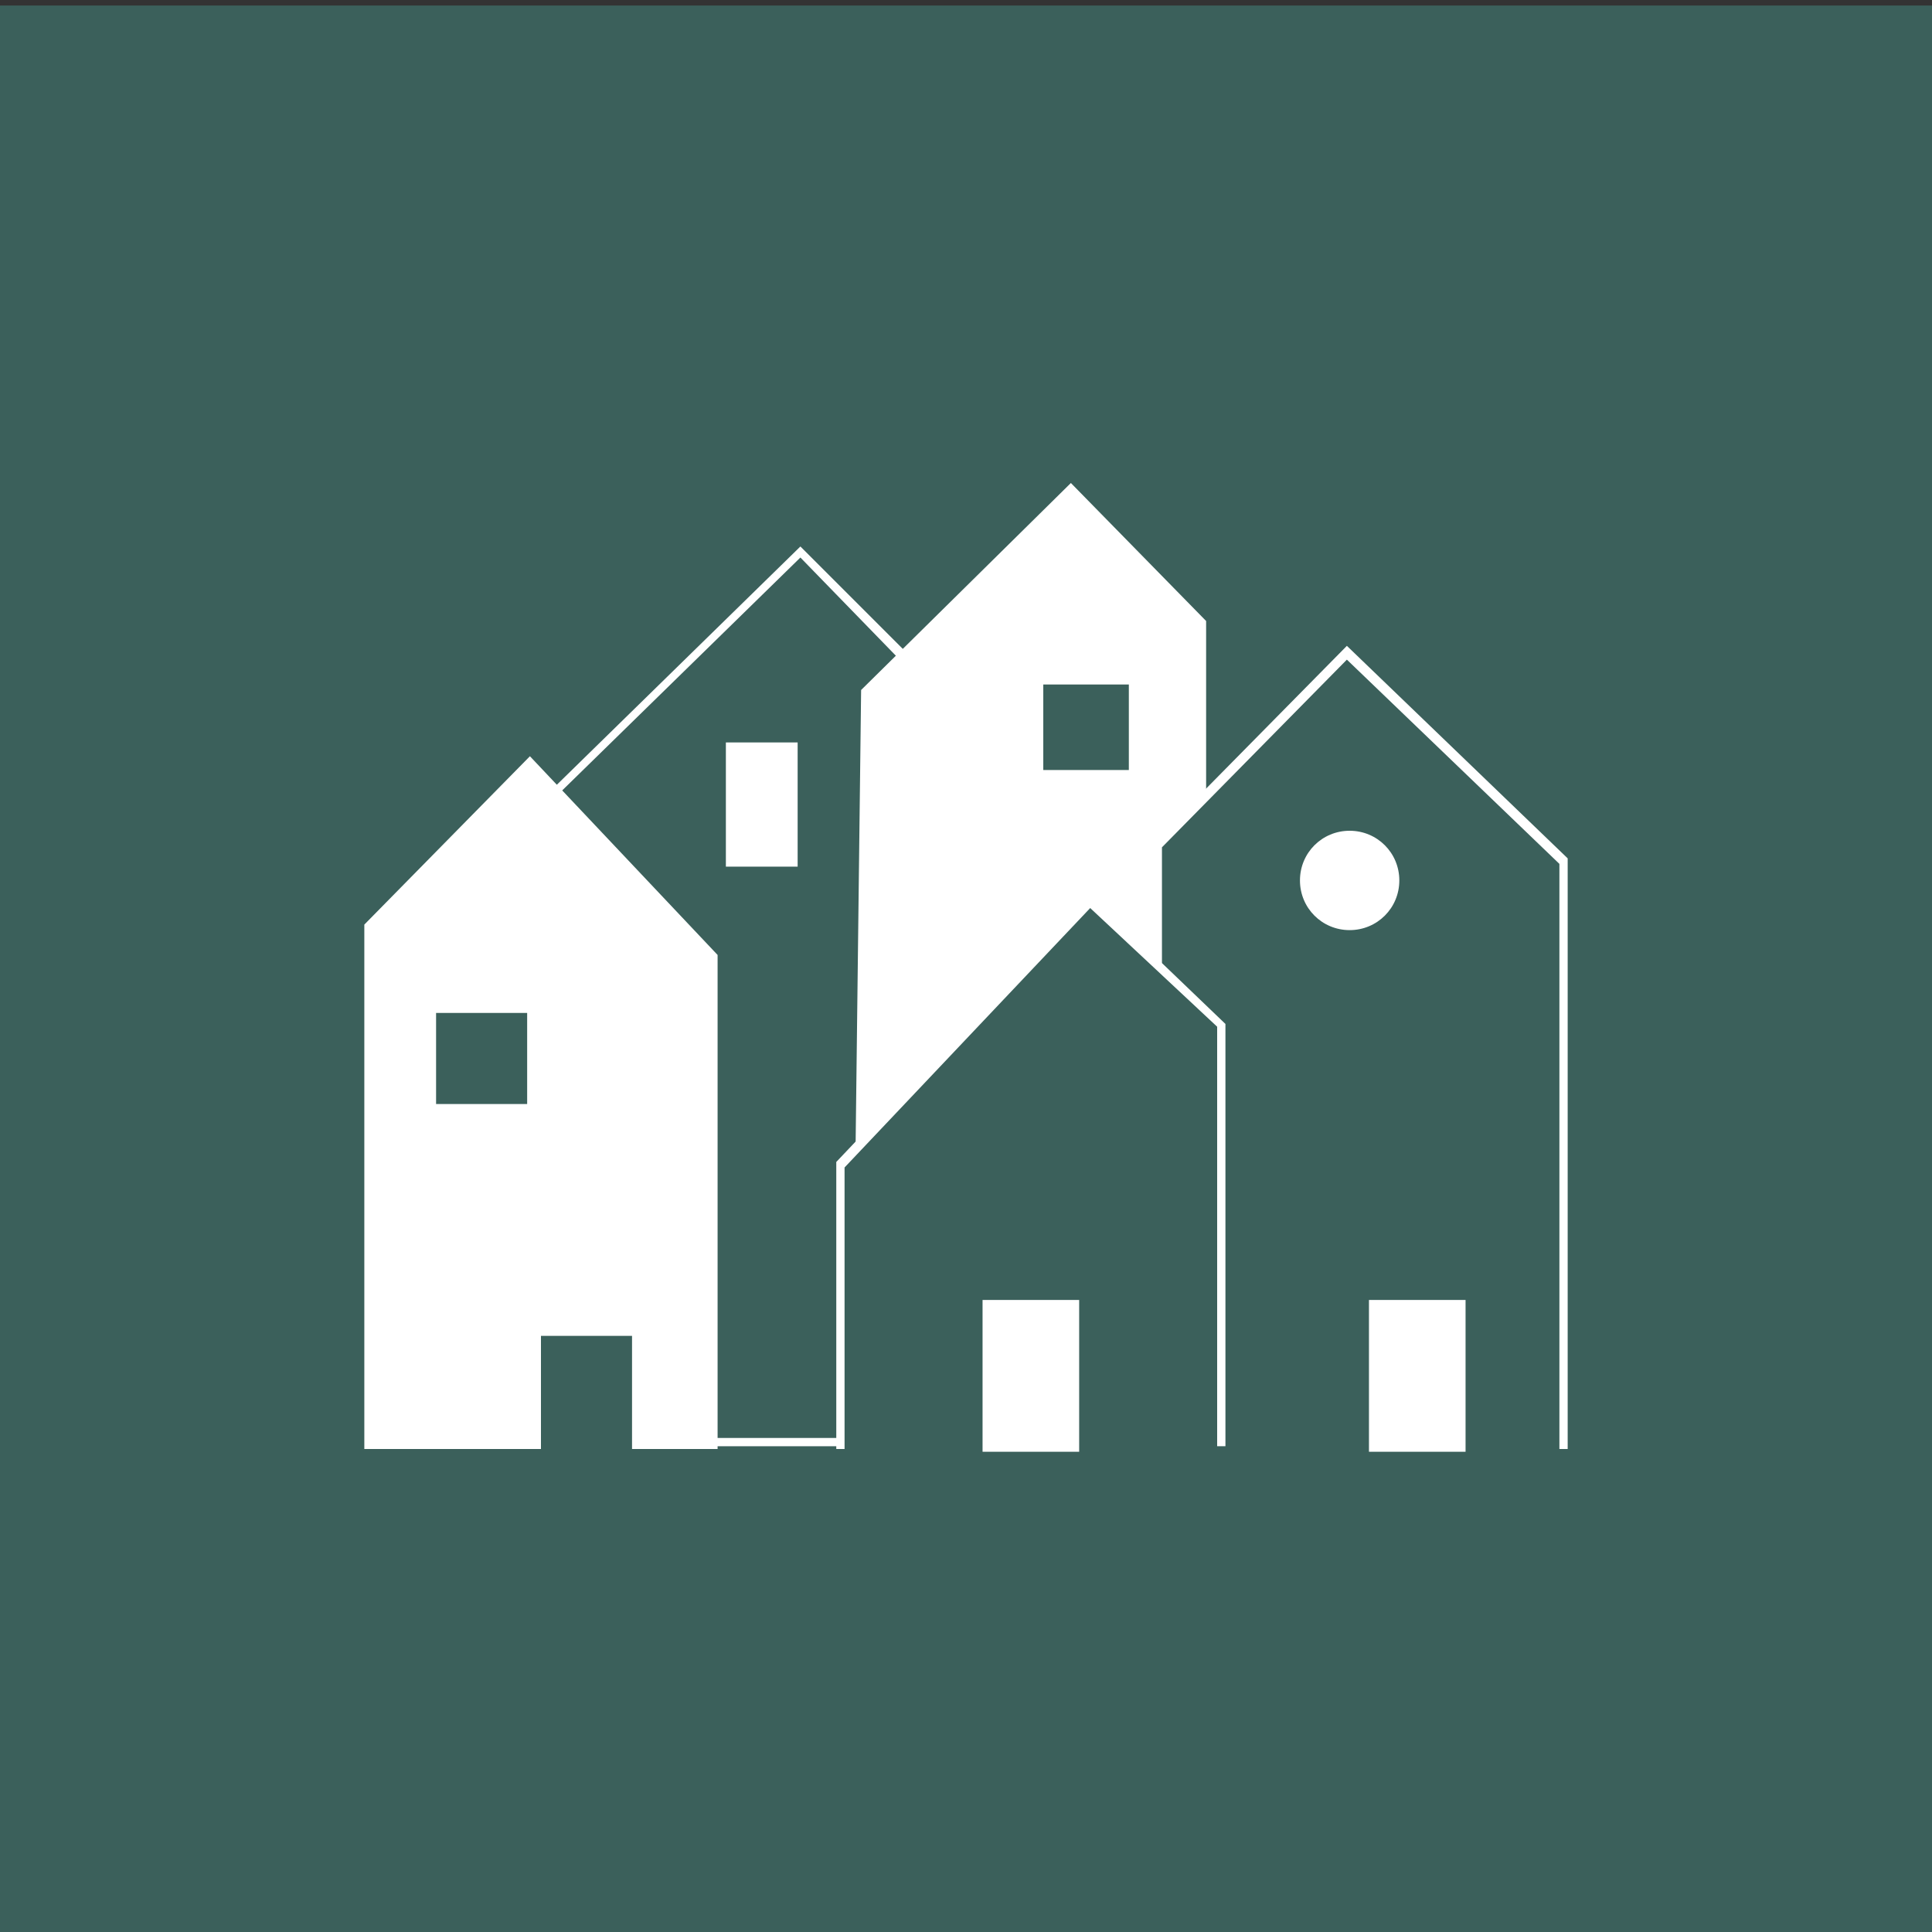 <?xml version="1.0" encoding="utf-8"?>
<!-- Generator: Adobe Illustrator 24.0.1, SVG Export Plug-In . SVG Version: 6.00 Build 0)  -->
<svg version="1.1" id="Layer_1" xmlns="http://www.w3.org/2000/svg" xmlns:xlink="http://www.w3.org/1999/xlink" x="0px" y="0px"
	 viewBox="0 0 70 70" style="enable-background:new 0 0 70 70;" xml:space="preserve">
<rect x="0" y="0" width="70" height="70" fill="#333333" stroke="none"/>
<style type="text/css">
	.st0{fill:#3B605B;}
	.st1{fill:#FFFFFF;}
	.st2{clip-path:url(#SVGID_2_);fill:#FFFFFF;}
</style>
<rect x="-0.3" y="0.2" class="st0" width="70.3" height="69.8"/>
<g>
	<polygon class="st1" points="20,29 19.8,28.8 29,19.8 32.8,23.6 32.5,23.8 29,20.2 	"/>
	<polygon class="st1" points="30.3,42.1 30.3,42.2 30.3,52.5 30.6,52.5 30.6,42.3 39.5,32.9 44.1,37.2 44.1,52.4 44.4,52.4 
		44.4,37.1 39.5,32.4 	"/>
	<polygon class="st1" points="41.7,30.6 41.7,34.9 42.1,34.9 42.1,30.7 48.8,23.9 56.5,31.3 56.5,52.5 56.8,52.5 56.8,31.1 
		48.8,23.4 	"/>
	<rect x="25.9" y="52.1" class="st1" width="4.5" height="0.3"/>
	<path class="st1" d="M37.8,24.8h3.1v3.1h-3.1V24.8z M38.8,17.5L31.2,25L31,41.5l8.4-8.8l2.4,2.3v-4.3l1.9-1.7v-6v-0.5L38.8,17.5z"
		/>
	<rect x="26.3" y="26.9" class="st1" width="2.6" height="4.5"/>
	<path class="st1" d="M15.8,36.7h3.3V40h-3.3V36.7z M13.2,33.5l0,19h6.4v-4.1h3.3v4.1h3.1V34.6l-6.8-7.2L13.2,33.5z"/>
	<rect x="49.6" y="47.1" class="st1" width="3.5" height="5.5"/>
	<rect x="35.6" y="47.1" class="st1" width="3.5" height="5.5"/>
	<g>
		<defs>
			<rect id="SVGID_1_" x="13.2" y="17.5" width="43.6" height="35"/>
		</defs>
		<clipPath id="SVGID_2_">
			<use xlink:href="#SVGID_1_"  style="overflow:visible;"/>
		</clipPath>
		<path class="st2" d="M50.7,31.9c0,1-0.8,1.8-1.8,1.8c-1,0-1.8-0.8-1.8-1.8c0-1,0.8-1.8,1.8-1.8C49.9,30.1,50.7,30.9,50.7,31.9"/>
	</g>
</g>
</svg>
